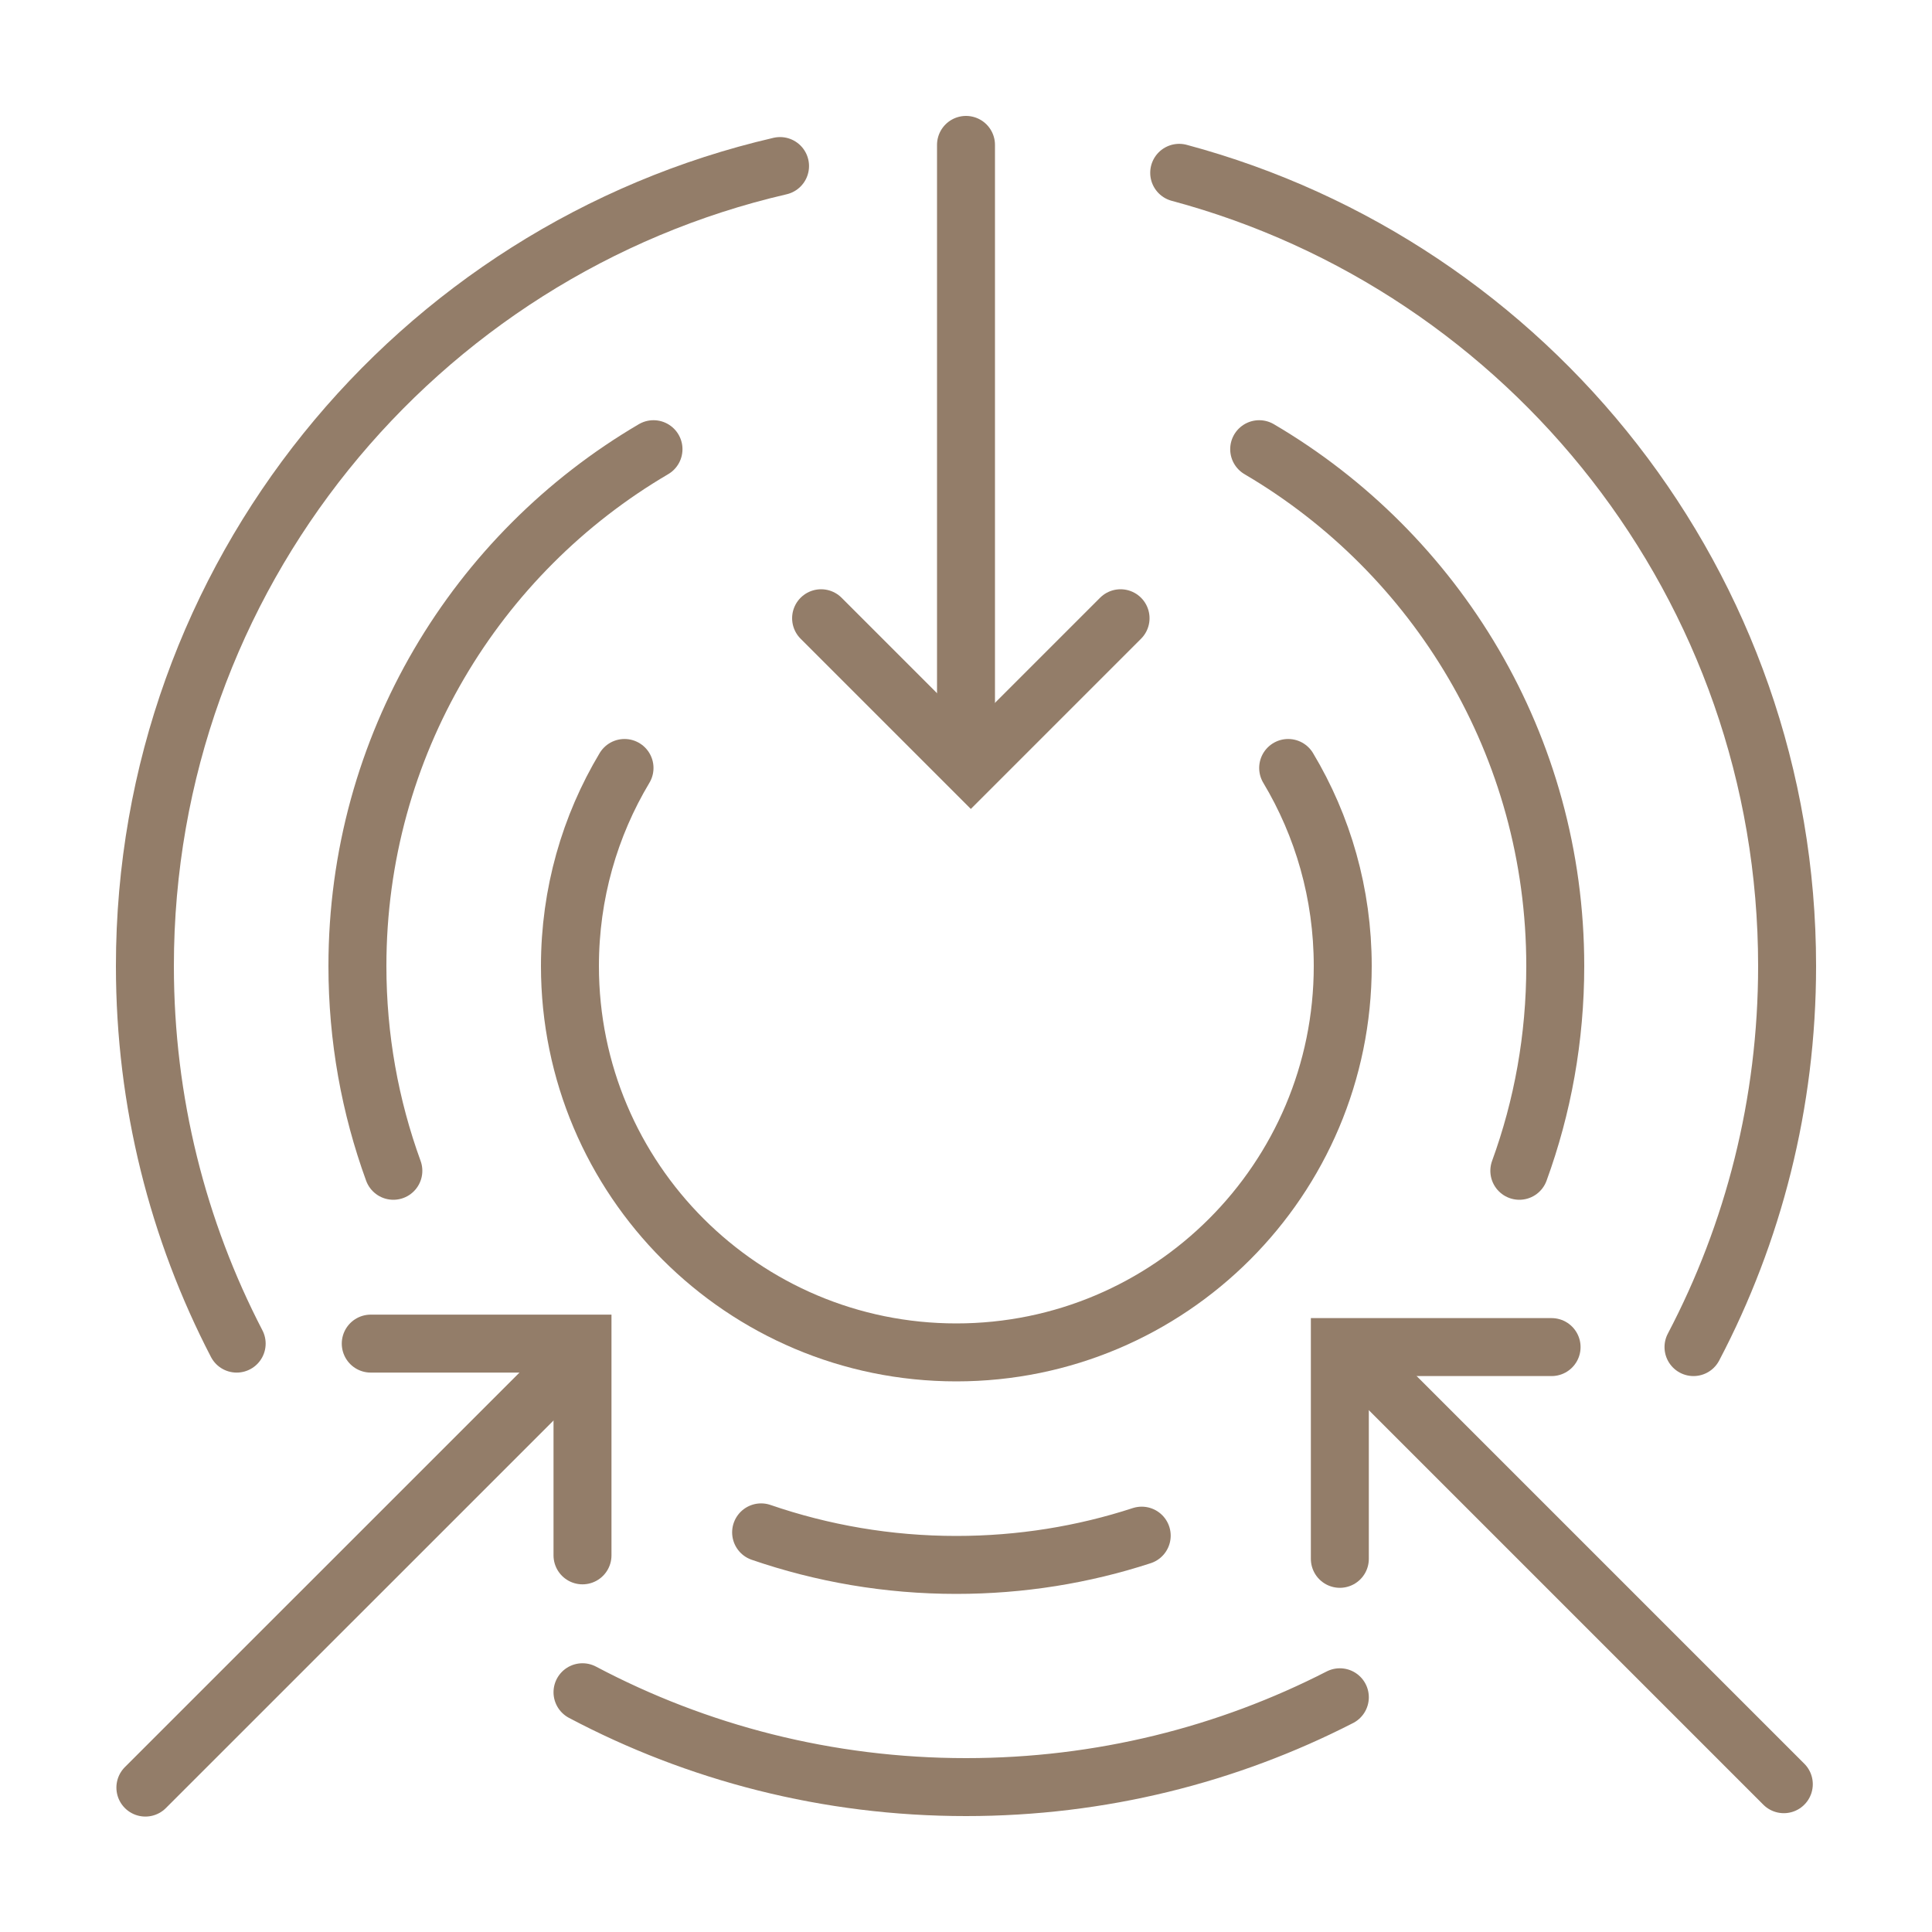<?xml version="1.0" encoding="utf-8"?>
<!-- Generator: Adobe Illustrator 23.0.4, SVG Export Plug-In . SVG Version: 6.00 Build 0)  -->
<svg version="1.1" xmlns="http://www.w3.org/2000/svg" xmlns:xlink="http://www.w3.org/1999/xlink" x="0px" y="0px"
	 viewBox="0 0 200 200" style="enable-background:new 0 0 200 200;" xml:space="preserve">
<style type="text/css">
	.st0{fill:none;stroke:#937D69;stroke-width:6;stroke-linecap:round;stroke-miterlimit:10;}
</style>
<g id="Ebene_1">
</g>
<g id="Hilfslinien">
	<polyline class="st0" points="85,64 100.5,79.5 116,64 	"/>
	<line class="st0" x1="100" y1="15" x2="100" y2="78"/>
	<polyline class="st0" points="160.62,139.45 138.7,139.45 138.7,161.37 	"/>
	<line class="st0" x1="184.66" y1="184.7" x2="140.11" y2="140.15"/>
	<polyline class="st0" points="60.3,161.01 60.3,139.09 38.38,139.09 	"/>
	<line class="st0" x1="15.05" y1="185.05" x2="59.6" y2="140.51"/>
	<path class="st0" d="M175.31,139.45C181.5,127.66,185,114.24,185,100c0-39.31-26.68-72.39-62.93-82.11"/>
	<path class="st0" d="M60.3,175.18C72.15,181.45,85.66,185,100,185c13.94,0,27.09-3.35,38.7-9.3"/>
	<path class="st0" d="M80.75,17.19C43.08,25.91,15,59.68,15,100c0,14.1,3.43,27.39,9.5,39.09"/>
	<path class="st0" d="M64.65,79.5C61.06,85.49,59,92.51,59,100c0,22.09,17.91,40,40,40s40-17.91,40-40c0-7.49-2.06-14.51-5.65-20.5"
		/>
	<path class="st0" d="M157.28,121.2c2.41-6.61,3.72-13.75,3.72-21.2c0-22.81-12.31-42.73-30.65-53.5"/>
	<path class="st0" d="M78.79,158.63C85.13,160.81,91.92,162,99,162c6.7,0,13.15-1.06,19.19-3.03"/>
	<path class="st0" d="M67.65,46.5C49.31,57.26,37,77.19,37,100c0,7.45,1.31,14.58,3.72,21.2"/>
</g>
</svg>
